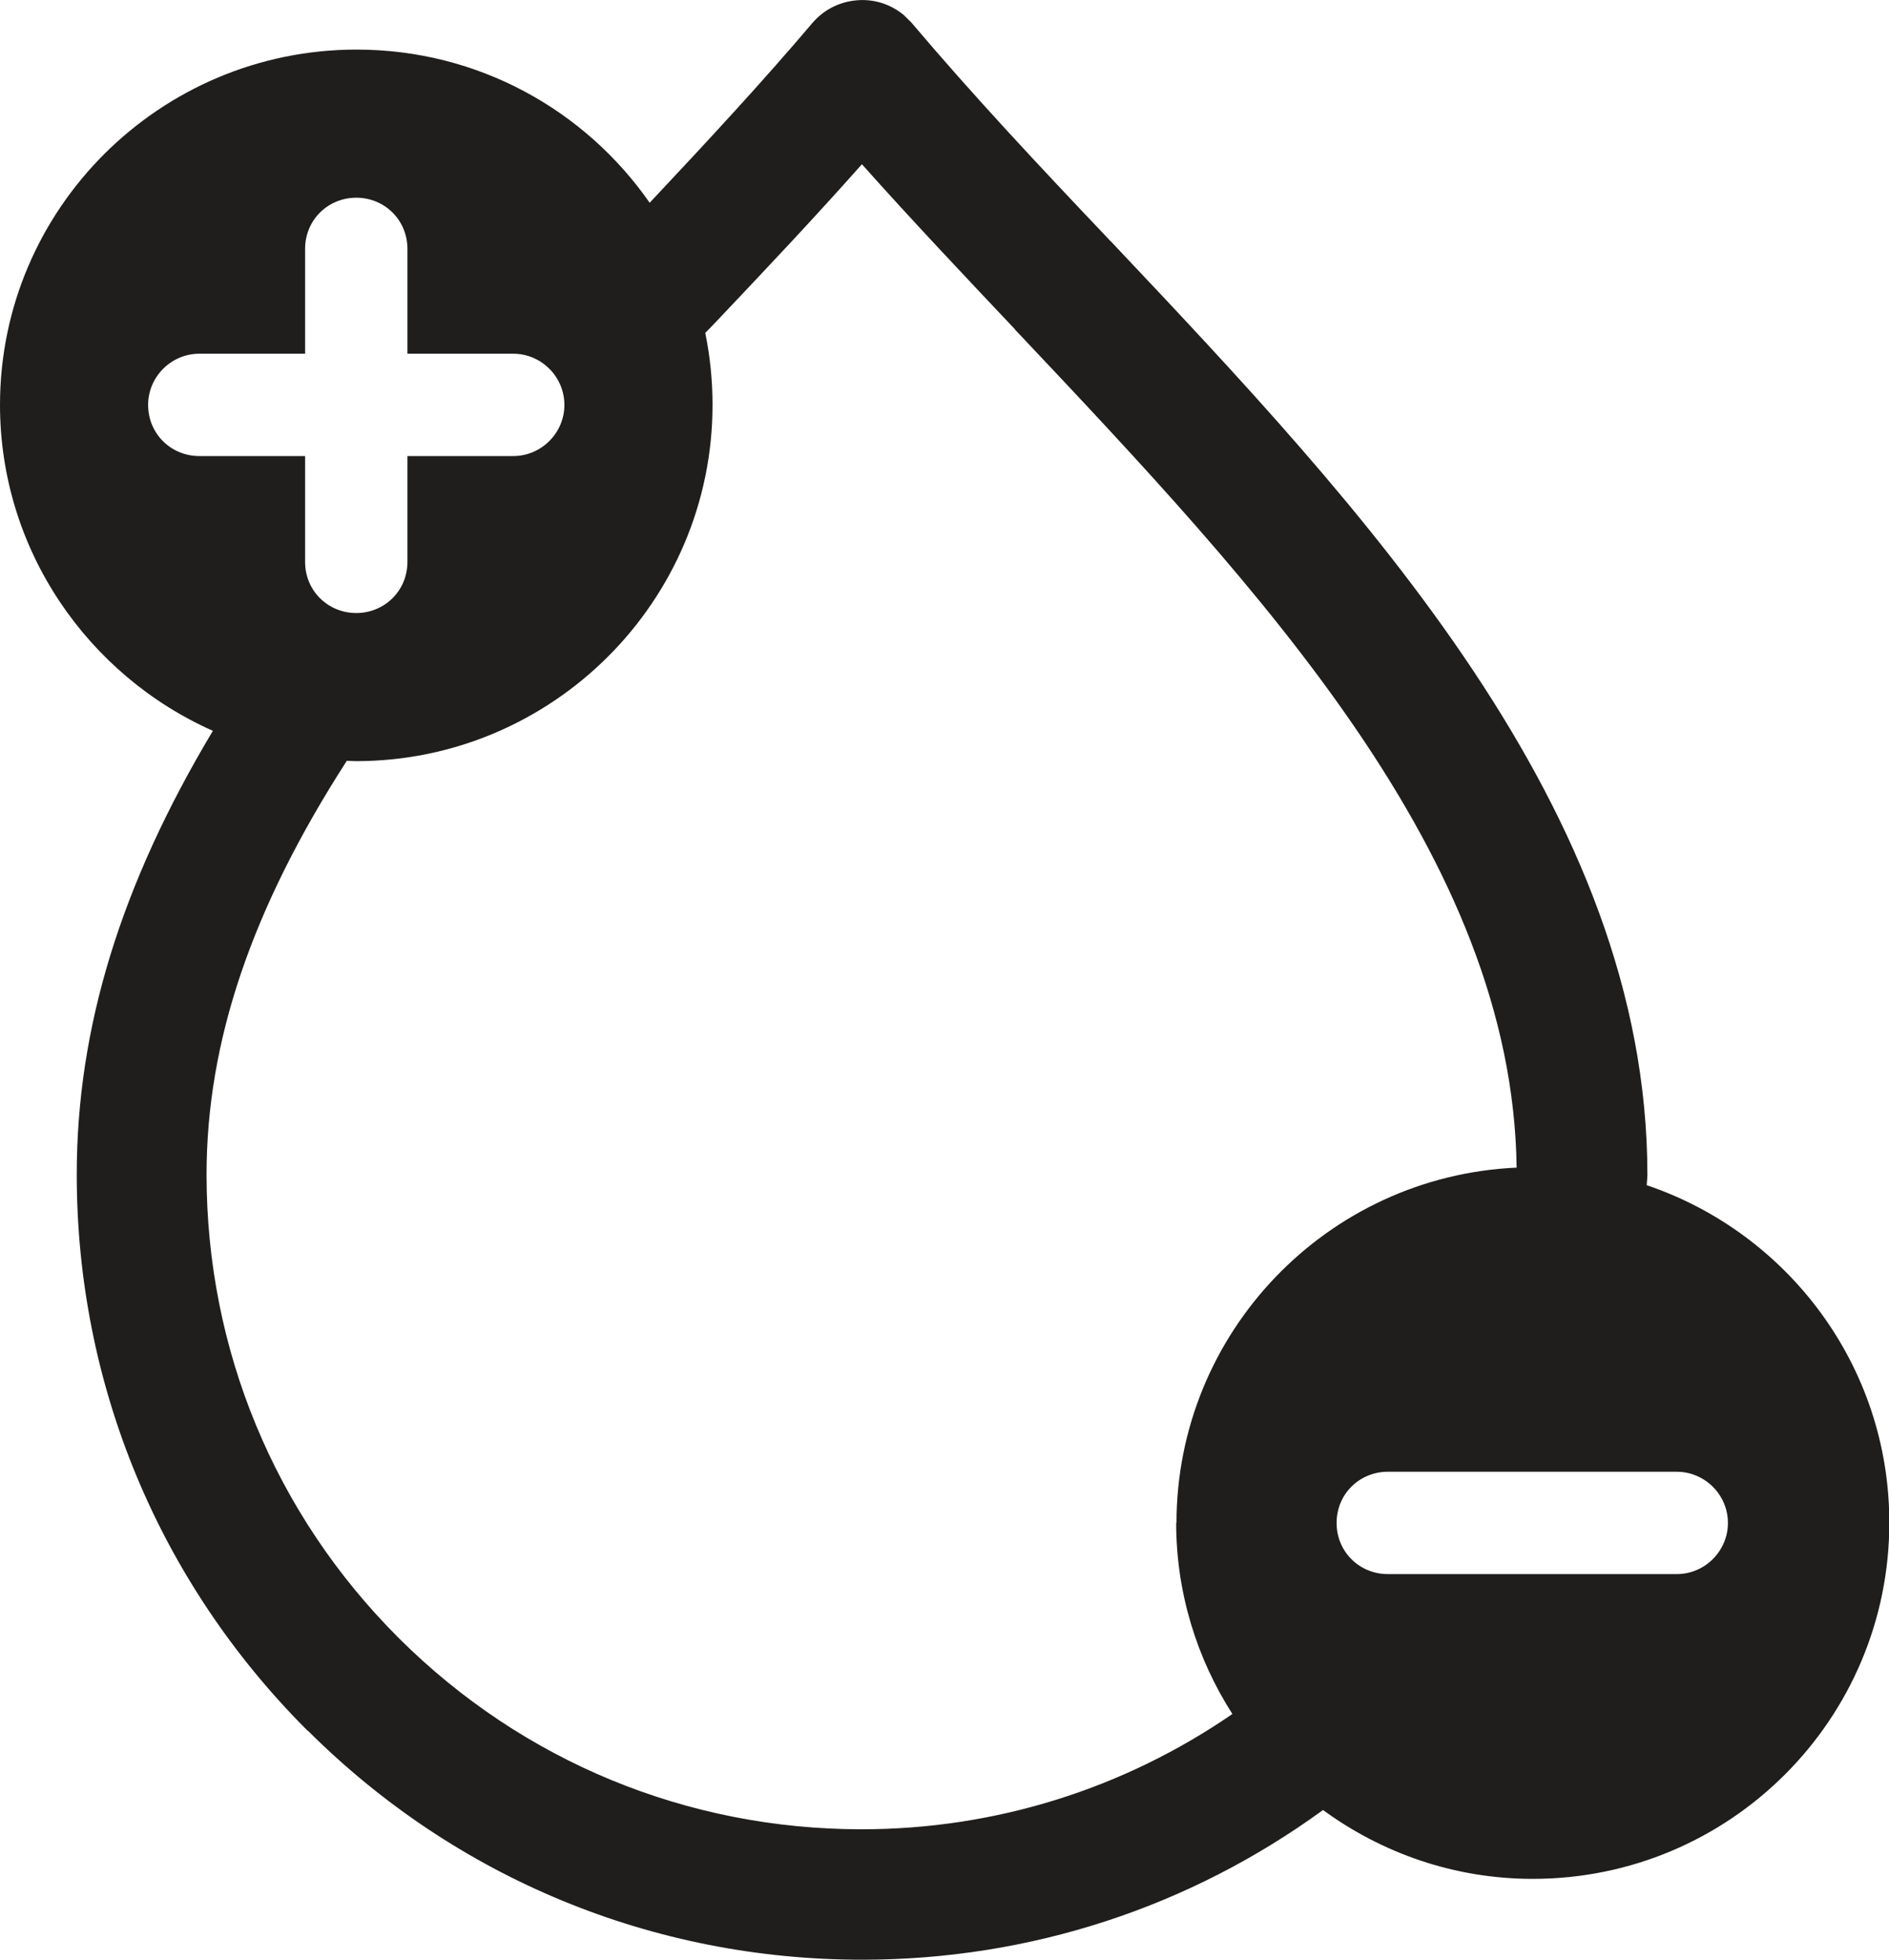 <svg viewBox="0 0 59.81 62.06" xmlns="http://www.w3.org/2000/svg" data-name="Layer 2" id="Layer_2">
  <defs>
    <style>
      .cls-1 {
        fill: #1f1e1c;
      }
    </style>
  </defs>
  <g data-name="Layer 1" id="Layer_1-2">
    <path d="M52.14,37.54c0-.11.02-.23.02-.34,0-11.57-9.02-21.12-16.99-29.56-.02-.02-.04-.03-.05-.05-2.28-2.4-4.32-4.58-6.25-6.86-.03-.03-.05-.06-.08-.08l-.17-.17c-.42-.35-.95-.52-1.5-.47-.55.05-1.04.3-1.4.72-1.54,1.82-3.29,3.71-5.15,5.69-2.04-2.93-5.43-4.85-9.28-4.85C5.07,1.57,0,6.61,0,12.82c0,4.59,2.78,8.56,6.74,10.32-2.92,4.88-4.31,9.41-4.31,14.05,0,6.64,2.59,12.88,7.28,17.58.01.01.03.03.05.04,4.69,4.67,10.92,7.24,17.54,7.24,5.31,0,10.36-1.66,14.59-4.74,1.86,1.36,4.15,2.18,6.64,2.18,6.24,0,11.29-5.05,11.29-11.28,0-4.97-3.22-9.17-7.67-10.68ZM37.24,48.21c0,2.23.66,4.31,1.78,6.06-3.43,2.36-7.49,3.65-11.74,3.65-5.52,0-10.72-2.14-14.64-6.04,0-.01-.02-.02-.03-.03-3.91-3.91-6.07-9.12-6.07-14.66,0-4.2,1.42-8.41,4.44-13.1.1,0,.19.01.29.01,6.21,0,11.29-5.05,11.29-11.28,0-.78-.08-1.55-.23-2.28l.08-.08h0l.26-.27c1.61-1.7,3.14-3.32,4.62-4.99,1.56,1.75,3.29,3.58,4.84,5.22.01.02.03.04.05.06,7.73,8.19,15.71,16.65,15.84,26.49-6,.27-10.77,5.22-10.77,11.26ZM4.69,12.82c0-.89.73-1.62,1.62-1.62h3.35v-3.32c0-.92.73-1.62,1.62-1.62s1.62.7,1.62,1.62v3.32h3.35c.89,0,1.62.73,1.62,1.62s-.73,1.62-1.62,1.62h-3.35v3.35c0,.92-.73,1.62-1.62,1.62s-1.62-.7-1.62-1.62v-3.35h-3.35c-.89,0-1.62-.7-1.62-1.62ZM53.09,49.84h-9.15c-.89,0-1.62-.7-1.62-1.62s.73-1.62,1.62-1.62h9.15c.89,0,1.62.73,1.62,1.62s-.73,1.62-1.62,1.62Z" class="cls-1"></path>
  </g>
</svg>